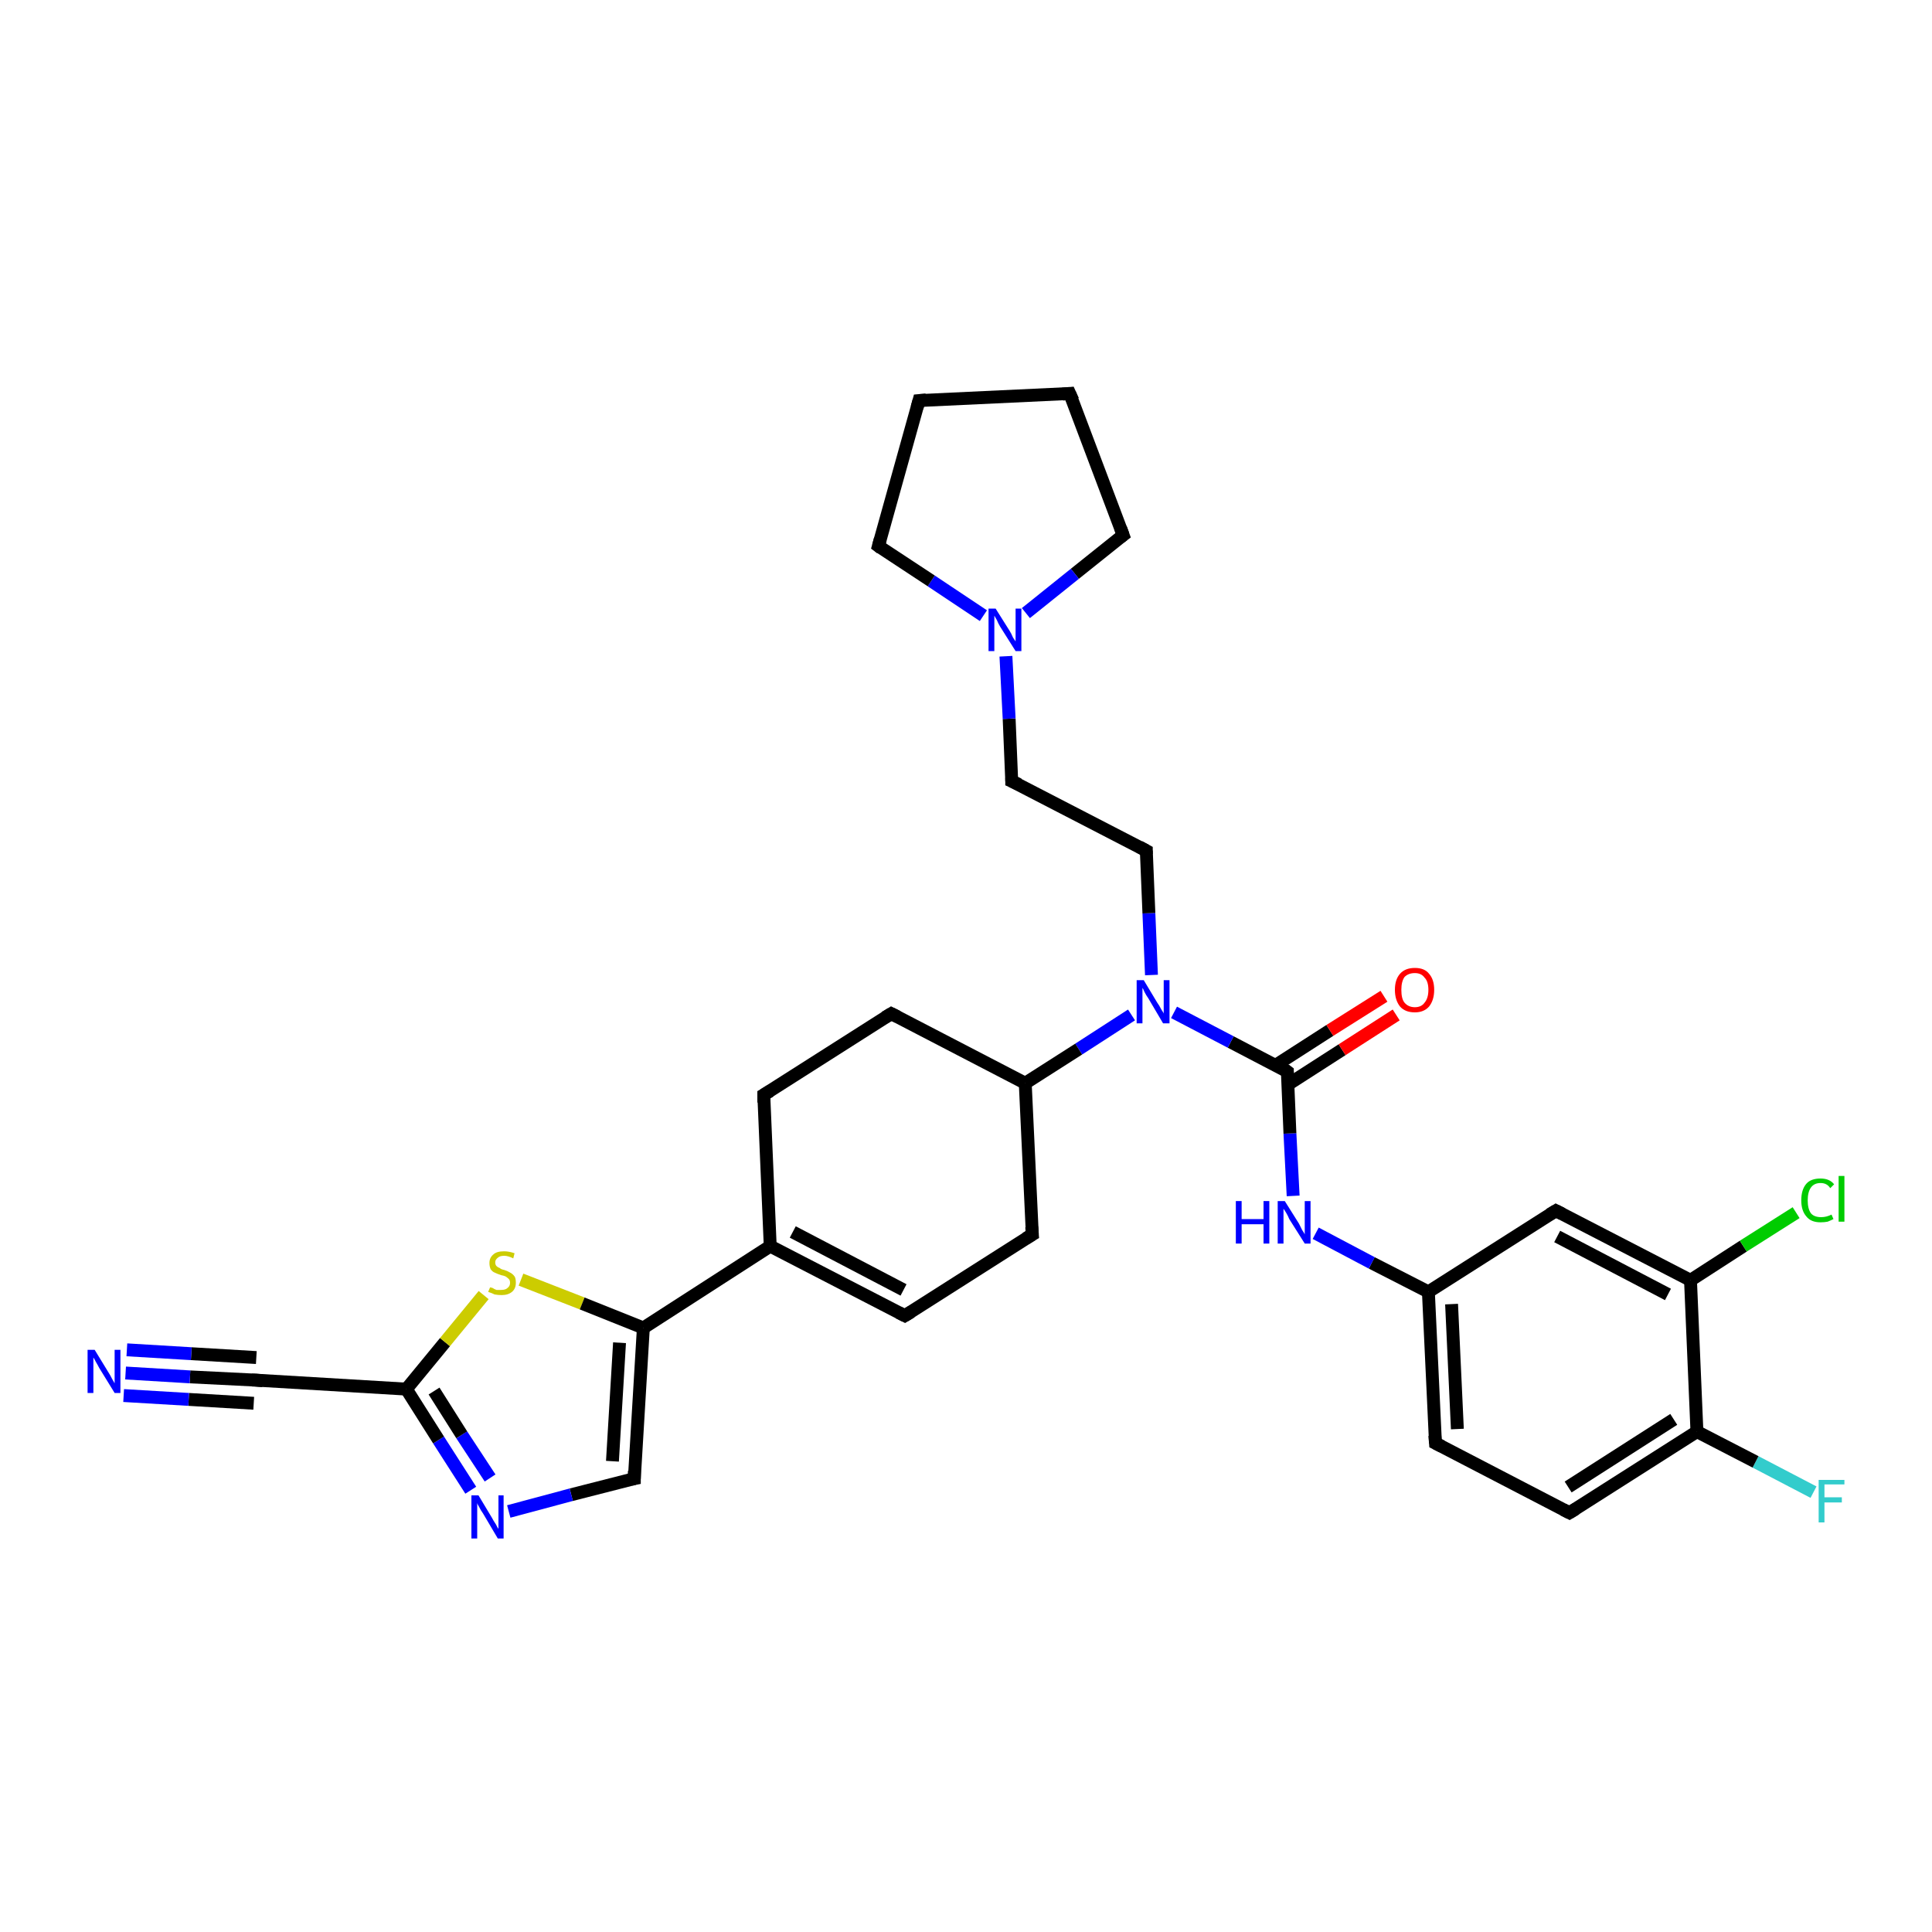 <?xml version='1.0' encoding='iso-8859-1'?>
<svg version='1.1' baseProfile='full'
              xmlns='http://www.w3.org/2000/svg'
                      xmlns:rdkit='http://www.rdkit.org/xml'
                      xmlns:xlink='http://www.w3.org/1999/xlink'
                  xml:space='preserve'
width='300px' height='300px' viewBox='0 0 300 300'>
<!-- END OF HEADER -->
<rect style='opacity:1.0;fill:#FFFFFF;stroke:none' width='300.0' height='300.0' x='0.0' y='0.0'> </rect>
<path class='bond-0 atom-0 atom-1' d='M 281.6,231.7 L 272.6,227.0' style='fill:none;fill-rule:evenodd;stroke:#33CCCC;stroke-width:2.0px;stroke-linecap:butt;stroke-linejoin:miter;stroke-opacity:1' />
<path class='bond-0 atom-0 atom-1' d='M 272.6,227.0 L 263.5,222.3' style='fill:none;fill-rule:evenodd;stroke:#000000;stroke-width:2.0px;stroke-linecap:butt;stroke-linejoin:miter;stroke-opacity:1' />
<path class='bond-1 atom-1 atom-2' d='M 263.5,222.3 L 243.7,234.9' style='fill:none;fill-rule:evenodd;stroke:#000000;stroke-width:2.0px;stroke-linecap:butt;stroke-linejoin:miter;stroke-opacity:1' />
<path class='bond-1 atom-1 atom-2' d='M 259.9,220.4 L 243.5,230.9' style='fill:none;fill-rule:evenodd;stroke:#000000;stroke-width:2.0px;stroke-linecap:butt;stroke-linejoin:miter;stroke-opacity:1' />
<path class='bond-2 atom-2 atom-3' d='M 243.7,234.9 L 222.9,224.1' style='fill:none;fill-rule:evenodd;stroke:#000000;stroke-width:2.0px;stroke-linecap:butt;stroke-linejoin:miter;stroke-opacity:1' />
<path class='bond-3 atom-3 atom-4' d='M 222.9,224.1 L 221.8,200.6' style='fill:none;fill-rule:evenodd;stroke:#000000;stroke-width:2.0px;stroke-linecap:butt;stroke-linejoin:miter;stroke-opacity:1' />
<path class='bond-3 atom-3 atom-4' d='M 226.3,221.9 L 225.4,202.5' style='fill:none;fill-rule:evenodd;stroke:#000000;stroke-width:2.0px;stroke-linecap:butt;stroke-linejoin:miter;stroke-opacity:1' />
<path class='bond-4 atom-4 atom-5' d='M 221.8,200.6 L 213.0,196.1' style='fill:none;fill-rule:evenodd;stroke:#000000;stroke-width:2.0px;stroke-linecap:butt;stroke-linejoin:miter;stroke-opacity:1' />
<path class='bond-4 atom-4 atom-5' d='M 213.0,196.1 L 204.3,191.5' style='fill:none;fill-rule:evenodd;stroke:#0000FF;stroke-width:2.0px;stroke-linecap:butt;stroke-linejoin:miter;stroke-opacity:1' />
<path class='bond-5 atom-5 atom-6' d='M 200.8,185.7 L 200.3,176.0' style='fill:none;fill-rule:evenodd;stroke:#0000FF;stroke-width:2.0px;stroke-linecap:butt;stroke-linejoin:miter;stroke-opacity:1' />
<path class='bond-5 atom-5 atom-6' d='M 200.3,176.0 L 199.9,166.4' style='fill:none;fill-rule:evenodd;stroke:#000000;stroke-width:2.0px;stroke-linecap:butt;stroke-linejoin:miter;stroke-opacity:1' />
<path class='bond-6 atom-6 atom-7' d='M 200.0,168.4 L 208.4,163.0' style='fill:none;fill-rule:evenodd;stroke:#000000;stroke-width:2.0px;stroke-linecap:butt;stroke-linejoin:miter;stroke-opacity:1' />
<path class='bond-6 atom-6 atom-7' d='M 208.4,163.0 L 216.8,157.6' style='fill:none;fill-rule:evenodd;stroke:#FF0000;stroke-width:2.0px;stroke-linecap:butt;stroke-linejoin:miter;stroke-opacity:1' />
<path class='bond-6 atom-6 atom-7' d='M 198.1,165.4 L 206.5,160.0' style='fill:none;fill-rule:evenodd;stroke:#000000;stroke-width:2.0px;stroke-linecap:butt;stroke-linejoin:miter;stroke-opacity:1' />
<path class='bond-6 atom-6 atom-7' d='M 206.5,160.0 L 214.9,154.7' style='fill:none;fill-rule:evenodd;stroke:#FF0000;stroke-width:2.0px;stroke-linecap:butt;stroke-linejoin:miter;stroke-opacity:1' />
<path class='bond-7 atom-6 atom-8' d='M 199.9,166.4 L 191.1,161.8' style='fill:none;fill-rule:evenodd;stroke:#000000;stroke-width:2.0px;stroke-linecap:butt;stroke-linejoin:miter;stroke-opacity:1' />
<path class='bond-7 atom-6 atom-8' d='M 191.1,161.8 L 182.3,157.2' style='fill:none;fill-rule:evenodd;stroke:#0000FF;stroke-width:2.0px;stroke-linecap:butt;stroke-linejoin:miter;stroke-opacity:1' />
<path class='bond-8 atom-8 atom-9' d='M 178.8,151.4 L 178.4,141.8' style='fill:none;fill-rule:evenodd;stroke:#0000FF;stroke-width:2.0px;stroke-linecap:butt;stroke-linejoin:miter;stroke-opacity:1' />
<path class='bond-8 atom-8 atom-9' d='M 178.4,141.8 L 178.0,132.1' style='fill:none;fill-rule:evenodd;stroke:#000000;stroke-width:2.0px;stroke-linecap:butt;stroke-linejoin:miter;stroke-opacity:1' />
<path class='bond-9 atom-9 atom-10' d='M 178.0,132.1 L 157.1,121.3' style='fill:none;fill-rule:evenodd;stroke:#000000;stroke-width:2.0px;stroke-linecap:butt;stroke-linejoin:miter;stroke-opacity:1' />
<path class='bond-10 atom-10 atom-11' d='M 157.1,121.3 L 156.7,111.6' style='fill:none;fill-rule:evenodd;stroke:#000000;stroke-width:2.0px;stroke-linecap:butt;stroke-linejoin:miter;stroke-opacity:1' />
<path class='bond-10 atom-10 atom-11' d='M 156.7,111.6 L 156.2,101.9' style='fill:none;fill-rule:evenodd;stroke:#0000FF;stroke-width:2.0px;stroke-linecap:butt;stroke-linejoin:miter;stroke-opacity:1' />
<path class='bond-11 atom-11 atom-12' d='M 152.7,95.6 L 144.6,90.2' style='fill:none;fill-rule:evenodd;stroke:#0000FF;stroke-width:2.0px;stroke-linecap:butt;stroke-linejoin:miter;stroke-opacity:1' />
<path class='bond-11 atom-11 atom-12' d='M 144.6,90.2 L 136.4,84.8' style='fill:none;fill-rule:evenodd;stroke:#000000;stroke-width:2.0px;stroke-linecap:butt;stroke-linejoin:miter;stroke-opacity:1' />
<path class='bond-12 atom-12 atom-13' d='M 136.4,84.8 L 142.7,62.2' style='fill:none;fill-rule:evenodd;stroke:#000000;stroke-width:2.0px;stroke-linecap:butt;stroke-linejoin:miter;stroke-opacity:1' />
<path class='bond-13 atom-13 atom-14' d='M 142.7,62.2 L 166.1,61.1' style='fill:none;fill-rule:evenodd;stroke:#000000;stroke-width:2.0px;stroke-linecap:butt;stroke-linejoin:miter;stroke-opacity:1' />
<path class='bond-14 atom-14 atom-15' d='M 166.1,61.1 L 174.4,83.1' style='fill:none;fill-rule:evenodd;stroke:#000000;stroke-width:2.0px;stroke-linecap:butt;stroke-linejoin:miter;stroke-opacity:1' />
<path class='bond-15 atom-8 atom-16' d='M 175.7,157.6 L 167.5,162.9' style='fill:none;fill-rule:evenodd;stroke:#0000FF;stroke-width:2.0px;stroke-linecap:butt;stroke-linejoin:miter;stroke-opacity:1' />
<path class='bond-15 atom-8 atom-16' d='M 167.5,162.9 L 159.2,168.2' style='fill:none;fill-rule:evenodd;stroke:#000000;stroke-width:2.0px;stroke-linecap:butt;stroke-linejoin:miter;stroke-opacity:1' />
<path class='bond-16 atom-16 atom-17' d='M 159.2,168.2 L 138.4,157.4' style='fill:none;fill-rule:evenodd;stroke:#000000;stroke-width:2.0px;stroke-linecap:butt;stroke-linejoin:miter;stroke-opacity:1' />
<path class='bond-17 atom-17 atom-18' d='M 138.4,157.4 L 118.6,170.0' style='fill:none;fill-rule:evenodd;stroke:#000000;stroke-width:2.0px;stroke-linecap:butt;stroke-linejoin:miter;stroke-opacity:1' />
<path class='bond-18 atom-18 atom-19' d='M 118.6,170.0 L 119.6,193.5' style='fill:none;fill-rule:evenodd;stroke:#000000;stroke-width:2.0px;stroke-linecap:butt;stroke-linejoin:miter;stroke-opacity:1' />
<path class='bond-19 atom-19 atom-20' d='M 119.6,193.5 L 140.5,204.3' style='fill:none;fill-rule:evenodd;stroke:#000000;stroke-width:2.0px;stroke-linecap:butt;stroke-linejoin:miter;stroke-opacity:1' />
<path class='bond-19 atom-19 atom-20' d='M 123.1,191.3 L 140.3,200.3' style='fill:none;fill-rule:evenodd;stroke:#000000;stroke-width:2.0px;stroke-linecap:butt;stroke-linejoin:miter;stroke-opacity:1' />
<path class='bond-20 atom-20 atom-21' d='M 140.5,204.3 L 160.3,191.7' style='fill:none;fill-rule:evenodd;stroke:#000000;stroke-width:2.0px;stroke-linecap:butt;stroke-linejoin:miter;stroke-opacity:1' />
<path class='bond-21 atom-19 atom-22' d='M 119.6,193.5 L 99.9,206.2' style='fill:none;fill-rule:evenodd;stroke:#000000;stroke-width:2.0px;stroke-linecap:butt;stroke-linejoin:miter;stroke-opacity:1' />
<path class='bond-22 atom-22 atom-23' d='M 99.9,206.2 L 98.5,229.6' style='fill:none;fill-rule:evenodd;stroke:#000000;stroke-width:2.0px;stroke-linecap:butt;stroke-linejoin:miter;stroke-opacity:1' />
<path class='bond-22 atom-22 atom-23' d='M 96.2,208.5 L 95.1,226.9' style='fill:none;fill-rule:evenodd;stroke:#000000;stroke-width:2.0px;stroke-linecap:butt;stroke-linejoin:miter;stroke-opacity:1' />
<path class='bond-23 atom-23 atom-24' d='M 98.5,229.6 L 88.7,232.1' style='fill:none;fill-rule:evenodd;stroke:#000000;stroke-width:2.0px;stroke-linecap:butt;stroke-linejoin:miter;stroke-opacity:1' />
<path class='bond-23 atom-23 atom-24' d='M 88.7,232.1 L 79.0,234.7' style='fill:none;fill-rule:evenodd;stroke:#0000FF;stroke-width:2.0px;stroke-linecap:butt;stroke-linejoin:miter;stroke-opacity:1' />
<path class='bond-24 atom-24 atom-25' d='M 73.1,231.4 L 68.1,223.6' style='fill:none;fill-rule:evenodd;stroke:#0000FF;stroke-width:2.0px;stroke-linecap:butt;stroke-linejoin:miter;stroke-opacity:1' />
<path class='bond-24 atom-24 atom-25' d='M 68.1,223.6 L 63.1,215.7' style='fill:none;fill-rule:evenodd;stroke:#000000;stroke-width:2.0px;stroke-linecap:butt;stroke-linejoin:miter;stroke-opacity:1' />
<path class='bond-24 atom-24 atom-25' d='M 76.1,229.5 L 71.7,222.8' style='fill:none;fill-rule:evenodd;stroke:#0000FF;stroke-width:2.0px;stroke-linecap:butt;stroke-linejoin:miter;stroke-opacity:1' />
<path class='bond-24 atom-24 atom-25' d='M 71.7,222.8 L 67.4,216.0' style='fill:none;fill-rule:evenodd;stroke:#000000;stroke-width:2.0px;stroke-linecap:butt;stroke-linejoin:miter;stroke-opacity:1' />
<path class='bond-25 atom-25 atom-26' d='M 63.1,215.7 L 69.1,208.4' style='fill:none;fill-rule:evenodd;stroke:#000000;stroke-width:2.0px;stroke-linecap:butt;stroke-linejoin:miter;stroke-opacity:1' />
<path class='bond-25 atom-25 atom-26' d='M 69.1,208.4 L 75.1,201.1' style='fill:none;fill-rule:evenodd;stroke:#CCCC00;stroke-width:2.0px;stroke-linecap:butt;stroke-linejoin:miter;stroke-opacity:1' />
<path class='bond-26 atom-25 atom-27' d='M 63.1,215.7 L 39.6,214.3' style='fill:none;fill-rule:evenodd;stroke:#000000;stroke-width:2.0px;stroke-linecap:butt;stroke-linejoin:miter;stroke-opacity:1' />
<path class='bond-27 atom-27 atom-28' d='M 39.6,214.3 L 29.5,213.8' style='fill:none;fill-rule:evenodd;stroke:#000000;stroke-width:2.0px;stroke-linecap:butt;stroke-linejoin:miter;stroke-opacity:1' />
<path class='bond-27 atom-27 atom-28' d='M 29.5,213.8 L 19.5,213.2' style='fill:none;fill-rule:evenodd;stroke:#0000FF;stroke-width:2.0px;stroke-linecap:butt;stroke-linejoin:miter;stroke-opacity:1' />
<path class='bond-27 atom-27 atom-28' d='M 39.4,217.9 L 29.3,217.3' style='fill:none;fill-rule:evenodd;stroke:#000000;stroke-width:2.0px;stroke-linecap:butt;stroke-linejoin:miter;stroke-opacity:1' />
<path class='bond-27 atom-27 atom-28' d='M 29.3,217.3 L 19.2,216.7' style='fill:none;fill-rule:evenodd;stroke:#0000FF;stroke-width:2.0px;stroke-linecap:butt;stroke-linejoin:miter;stroke-opacity:1' />
<path class='bond-27 atom-27 atom-28' d='M 39.8,210.8 L 29.7,210.2' style='fill:none;fill-rule:evenodd;stroke:#000000;stroke-width:2.0px;stroke-linecap:butt;stroke-linejoin:miter;stroke-opacity:1' />
<path class='bond-27 atom-27 atom-28' d='M 29.7,210.2 L 19.7,209.6' style='fill:none;fill-rule:evenodd;stroke:#0000FF;stroke-width:2.0px;stroke-linecap:butt;stroke-linejoin:miter;stroke-opacity:1' />
<path class='bond-28 atom-4 atom-29' d='M 221.8,200.6 L 241.6,188.0' style='fill:none;fill-rule:evenodd;stroke:#000000;stroke-width:2.0px;stroke-linecap:butt;stroke-linejoin:miter;stroke-opacity:1' />
<path class='bond-29 atom-29 atom-30' d='M 241.6,188.0 L 262.5,198.8' style='fill:none;fill-rule:evenodd;stroke:#000000;stroke-width:2.0px;stroke-linecap:butt;stroke-linejoin:miter;stroke-opacity:1' />
<path class='bond-29 atom-29 atom-30' d='M 241.8,192.0 L 259.0,201.0' style='fill:none;fill-rule:evenodd;stroke:#000000;stroke-width:2.0px;stroke-linecap:butt;stroke-linejoin:miter;stroke-opacity:1' />
<path class='bond-30 atom-30 atom-31' d='M 262.5,198.8 L 270.7,193.5' style='fill:none;fill-rule:evenodd;stroke:#000000;stroke-width:2.0px;stroke-linecap:butt;stroke-linejoin:miter;stroke-opacity:1' />
<path class='bond-30 atom-30 atom-31' d='M 270.7,193.5 L 278.9,188.3' style='fill:none;fill-rule:evenodd;stroke:#00CC00;stroke-width:2.0px;stroke-linecap:butt;stroke-linejoin:miter;stroke-opacity:1' />
<path class='bond-31 atom-30 atom-1' d='M 262.5,198.8 L 263.5,222.3' style='fill:none;fill-rule:evenodd;stroke:#000000;stroke-width:2.0px;stroke-linecap:butt;stroke-linejoin:miter;stroke-opacity:1' />
<path class='bond-32 atom-15 atom-11' d='M 174.4,83.1 L 166.9,89.1' style='fill:none;fill-rule:evenodd;stroke:#000000;stroke-width:2.0px;stroke-linecap:butt;stroke-linejoin:miter;stroke-opacity:1' />
<path class='bond-32 atom-15 atom-11' d='M 166.9,89.1 L 159.3,95.2' style='fill:none;fill-rule:evenodd;stroke:#0000FF;stroke-width:2.0px;stroke-linecap:butt;stroke-linejoin:miter;stroke-opacity:1' />
<path class='bond-33 atom-21 atom-16' d='M 160.3,191.7 L 159.2,168.2' style='fill:none;fill-rule:evenodd;stroke:#000000;stroke-width:2.0px;stroke-linecap:butt;stroke-linejoin:miter;stroke-opacity:1' />
<path class='bond-34 atom-26 atom-22' d='M 80.9,198.7 L 90.4,202.4' style='fill:none;fill-rule:evenodd;stroke:#CCCC00;stroke-width:2.0px;stroke-linecap:butt;stroke-linejoin:miter;stroke-opacity:1' />
<path class='bond-34 atom-26 atom-22' d='M 90.4,202.4 L 99.9,206.2' style='fill:none;fill-rule:evenodd;stroke:#000000;stroke-width:2.0px;stroke-linecap:butt;stroke-linejoin:miter;stroke-opacity:1' />
<path d='M 244.7,234.3 L 243.7,234.9 L 242.7,234.4' style='fill:none;stroke:#000000;stroke-width:2.0px;stroke-linecap:butt;stroke-linejoin:miter;stroke-opacity:1;' />
<path d='M 223.9,224.6 L 222.9,224.1 L 222.8,222.9' style='fill:none;stroke:#000000;stroke-width:2.0px;stroke-linecap:butt;stroke-linejoin:miter;stroke-opacity:1;' />
<path d='M 199.9,166.8 L 199.9,166.4 L 199.5,166.1' style='fill:none;stroke:#000000;stroke-width:2.0px;stroke-linecap:butt;stroke-linejoin:miter;stroke-opacity:1;' />
<path d='M 178.0,132.6 L 178.0,132.1 L 176.9,131.5' style='fill:none;stroke:#000000;stroke-width:2.0px;stroke-linecap:butt;stroke-linejoin:miter;stroke-opacity:1;' />
<path d='M 158.2,121.8 L 157.1,121.3 L 157.1,120.8' style='fill:none;stroke:#000000;stroke-width:2.0px;stroke-linecap:butt;stroke-linejoin:miter;stroke-opacity:1;' />
<path d='M 136.8,85.1 L 136.4,84.8 L 136.7,83.7' style='fill:none;stroke:#000000;stroke-width:2.0px;stroke-linecap:butt;stroke-linejoin:miter;stroke-opacity:1;' />
<path d='M 142.4,63.3 L 142.7,62.2 L 143.8,62.1' style='fill:none;stroke:#000000;stroke-width:2.0px;stroke-linecap:butt;stroke-linejoin:miter;stroke-opacity:1;' />
<path d='M 165.0,61.2 L 166.1,61.1 L 166.6,62.2' style='fill:none;stroke:#000000;stroke-width:2.0px;stroke-linecap:butt;stroke-linejoin:miter;stroke-opacity:1;' />
<path d='M 174.0,82.0 L 174.4,83.1 L 174.0,83.4' style='fill:none;stroke:#000000;stroke-width:2.0px;stroke-linecap:butt;stroke-linejoin:miter;stroke-opacity:1;' />
<path d='M 139.4,157.9 L 138.4,157.4 L 137.4,158.0' style='fill:none;stroke:#000000;stroke-width:2.0px;stroke-linecap:butt;stroke-linejoin:miter;stroke-opacity:1;' />
<path d='M 119.6,169.4 L 118.6,170.0 L 118.6,171.2' style='fill:none;stroke:#000000;stroke-width:2.0px;stroke-linecap:butt;stroke-linejoin:miter;stroke-opacity:1;' />
<path d='M 139.5,203.8 L 140.5,204.3 L 141.5,203.7' style='fill:none;stroke:#000000;stroke-width:2.0px;stroke-linecap:butt;stroke-linejoin:miter;stroke-opacity:1;' />
<path d='M 159.3,192.3 L 160.3,191.7 L 160.2,190.5' style='fill:none;stroke:#000000;stroke-width:2.0px;stroke-linecap:butt;stroke-linejoin:miter;stroke-opacity:1;' />
<path d='M 98.5,228.4 L 98.5,229.6 L 98.0,229.7' style='fill:none;stroke:#000000;stroke-width:2.0px;stroke-linecap:butt;stroke-linejoin:miter;stroke-opacity:1;' />
<path d='M 40.8,214.4 L 39.6,214.3 L 39.1,214.3' style='fill:none;stroke:#000000;stroke-width:2.0px;stroke-linecap:butt;stroke-linejoin:miter;stroke-opacity:1;' />
<path d='M 240.6,188.6 L 241.6,188.0 L 242.6,188.5' style='fill:none;stroke:#000000;stroke-width:2.0px;stroke-linecap:butt;stroke-linejoin:miter;stroke-opacity:1;' />
<path class='atom-0' d='M 282.4 229.8
L 286.4 229.8
L 286.4 230.5
L 283.3 230.5
L 283.3 232.5
L 286.0 232.5
L 286.0 233.3
L 283.3 233.3
L 283.3 236.4
L 282.4 236.4
L 282.4 229.8
' fill='#33CCCC'/>
<path class='atom-5' d='M 191.9 186.5
L 192.8 186.5
L 192.8 189.3
L 196.2 189.3
L 196.2 186.5
L 197.1 186.5
L 197.1 193.1
L 196.2 193.1
L 196.2 190.1
L 192.8 190.1
L 192.8 193.1
L 191.9 193.1
L 191.9 186.5
' fill='#0000FF'/>
<path class='atom-5' d='M 199.5 186.5
L 201.7 190.0
Q 201.9 190.4, 202.2 191.0
Q 202.6 191.6, 202.6 191.7
L 202.6 186.5
L 203.5 186.5
L 203.5 193.1
L 202.6 193.1
L 200.2 189.3
Q 200.0 188.8, 199.7 188.3
Q 199.4 187.8, 199.3 187.7
L 199.3 193.1
L 198.4 193.1
L 198.4 186.5
L 199.5 186.5
' fill='#0000FF'/>
<path class='atom-7' d='M 216.6 153.7
Q 216.6 152.1, 217.4 151.2
Q 218.2 150.3, 219.7 150.3
Q 221.2 150.3, 221.9 151.2
Q 222.7 152.1, 222.7 153.7
Q 222.7 155.3, 221.9 156.3
Q 221.1 157.2, 219.7 157.2
Q 218.2 157.2, 217.4 156.3
Q 216.6 155.3, 216.6 153.7
M 219.7 156.4
Q 220.7 156.4, 221.2 155.7
Q 221.8 155.0, 221.8 153.7
Q 221.8 152.4, 221.2 151.8
Q 220.7 151.1, 219.7 151.1
Q 218.7 151.1, 218.1 151.7
Q 217.6 152.4, 217.6 153.7
Q 217.6 155.1, 218.1 155.7
Q 218.7 156.4, 219.7 156.4
' fill='#FF0000'/>
<path class='atom-8' d='M 177.6 152.2
L 179.7 155.7
Q 180.0 156.1, 180.3 156.7
Q 180.7 157.3, 180.7 157.4
L 180.7 152.2
L 181.6 152.2
L 181.6 158.9
L 180.6 158.9
L 178.3 155.0
Q 178.0 154.6, 177.7 154.0
Q 177.5 153.5, 177.4 153.4
L 177.4 158.9
L 176.5 158.9
L 176.5 152.2
L 177.6 152.2
' fill='#0000FF'/>
<path class='atom-11' d='M 154.6 94.5
L 156.8 98.0
Q 157.0 98.3, 157.3 99.0
Q 157.7 99.6, 157.7 99.6
L 157.7 94.5
L 158.6 94.5
L 158.6 101.1
L 157.7 101.1
L 155.3 97.3
Q 155.0 96.8, 154.8 96.3
Q 154.5 95.8, 154.4 95.6
L 154.4 101.1
L 153.5 101.1
L 153.5 94.5
L 154.6 94.5
' fill='#0000FF'/>
<path class='atom-24' d='M 74.3 232.2
L 76.4 235.7
Q 76.6 236.1, 77.0 236.7
Q 77.3 237.3, 77.4 237.4
L 77.4 232.2
L 78.2 232.2
L 78.2 238.9
L 77.3 238.9
L 75.0 235.0
Q 74.7 234.6, 74.4 234.0
Q 74.1 233.5, 74.1 233.4
L 74.1 238.9
L 73.2 238.9
L 73.2 232.2
L 74.3 232.2
' fill='#0000FF'/>
<path class='atom-26' d='M 76.1 199.9
Q 76.2 199.9, 76.5 200.0
Q 76.8 200.2, 77.1 200.3
Q 77.5 200.3, 77.8 200.3
Q 78.5 200.3, 78.8 200.0
Q 79.2 199.7, 79.2 199.2
Q 79.2 198.8, 79.0 198.6
Q 78.8 198.4, 78.5 198.2
Q 78.3 198.1, 77.8 198.0
Q 77.2 197.8, 76.8 197.6
Q 76.5 197.5, 76.2 197.1
Q 76.0 196.7, 76.0 196.1
Q 76.0 195.3, 76.6 194.8
Q 77.1 194.3, 78.3 194.3
Q 79.0 194.3, 79.9 194.6
L 79.7 195.4
Q 78.9 195.0, 78.3 195.0
Q 77.6 195.0, 77.3 195.3
Q 76.9 195.6, 76.9 196.0
Q 76.9 196.4, 77.1 196.6
Q 77.3 196.8, 77.6 196.9
Q 77.8 197.1, 78.3 197.2
Q 78.9 197.4, 79.2 197.6
Q 79.6 197.8, 79.9 198.2
Q 80.1 198.5, 80.1 199.2
Q 80.1 200.1, 79.5 200.6
Q 78.9 201.1, 77.9 201.1
Q 77.3 201.1, 76.8 201.0
Q 76.4 200.8, 75.8 200.6
L 76.1 199.9
' fill='#CCCC00'/>
<path class='atom-28' d='M 14.7 209.6
L 16.9 213.2
Q 17.1 213.5, 17.4 214.1
Q 17.8 214.8, 17.8 214.8
L 17.8 209.6
L 18.7 209.6
L 18.7 216.3
L 17.8 216.3
L 15.4 212.4
Q 15.2 212.0, 14.9 211.5
Q 14.6 210.9, 14.5 210.8
L 14.5 216.3
L 13.6 216.3
L 13.6 209.6
L 14.7 209.6
' fill='#0000FF'/>
<path class='atom-31' d='M 279.7 186.4
Q 279.7 184.7, 280.5 183.8
Q 281.2 183.0, 282.7 183.0
Q 284.1 183.0, 284.8 183.9
L 284.2 184.5
Q 283.7 183.7, 282.7 183.7
Q 281.7 183.7, 281.2 184.4
Q 280.7 185.1, 280.7 186.4
Q 280.7 187.7, 281.2 188.4
Q 281.7 189.0, 282.8 189.0
Q 283.6 189.0, 284.4 188.6
L 284.7 189.3
Q 284.3 189.5, 283.8 189.7
Q 283.3 189.8, 282.7 189.8
Q 281.2 189.8, 280.5 188.9
Q 279.7 188.0, 279.7 186.4
' fill='#00CC00'/>
<path class='atom-31' d='M 285.5 182.6
L 286.4 182.6
L 286.4 189.7
L 285.5 189.7
L 285.5 182.6
' fill='#00CC00'/>
</svg>

